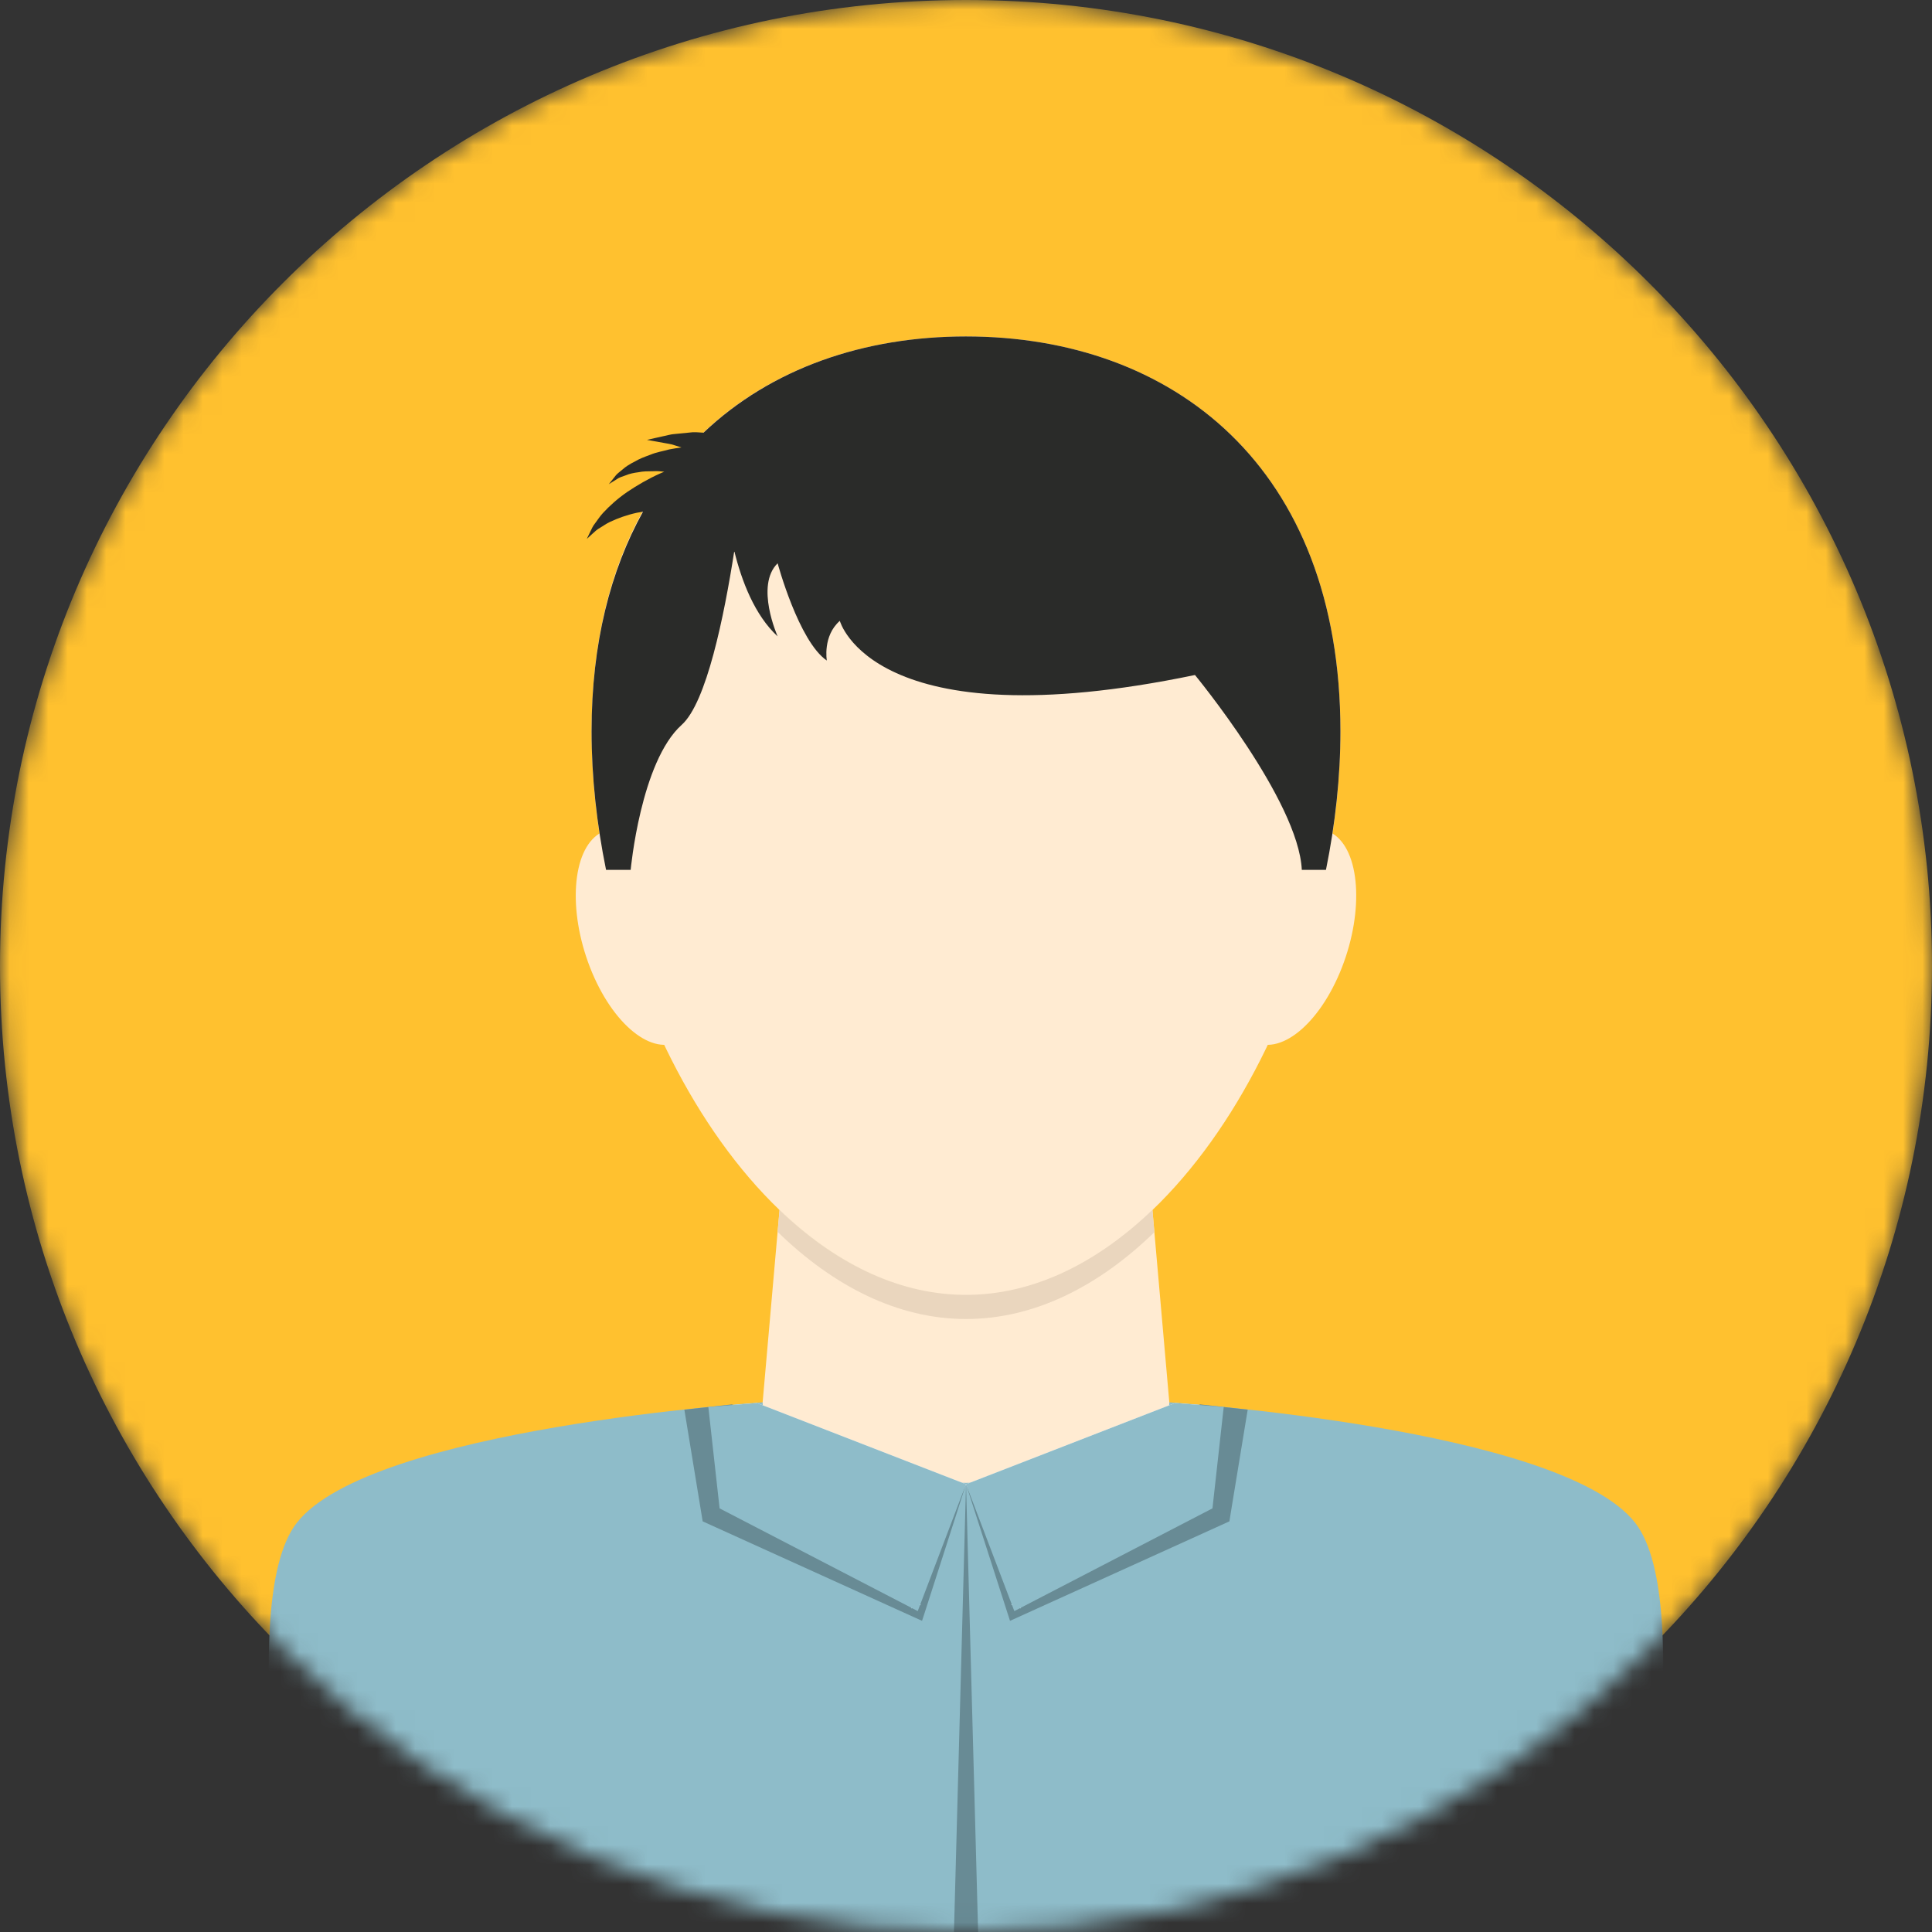 <svg xmlns="http://www.w3.org/2000/svg" width="100" height="100" fill="none" viewBox="0 0 100 100">
    <rect x="0" y="0" width="100" height="100" fill="#333333" stroke="none"/>
    <mask id="cl26rgfqva" width="100" height="100" x="0" y="0" maskUnits="userSpaceOnUse">
        <path fill="#fff" d="M100 50c0 27.615-22.386 50-50 50-27.615 0-50-22.385-50-50C0 22.386 22.385 0 50 0c27.614 0 50 22.386 50 50z"/>
    </mask>
    <g fill-rule="evenodd" clip-rule="evenodd" mask="url(#cl26rgfqva)">
        <path fill="#FFC12F" d="M100 50c0 27.615-22.386 50-50 50-27.615 0-50-22.385-50-50C0 22.386 22.385 0 50 0c27.614 0 50 22.386 50 50z"/>
        <path fill="#FFEBD2" d="M68.967 43.138c-1.427-.876-3.52.811-4.677 3.77-1.156 2.957-.936 6.066.49 6.942 1.427.876 3.52-.813 4.676-3.77 1.156-2.96.937-6.067-.489-6.942zM31.033 43.138c1.425-.876 3.52.811 4.676 3.77 1.155 2.957.936 6.066-.49 6.942-1.428.876-3.521-.813-4.677-3.77-1.155-2.96-.936-6.067.491-6.942z"/>
        <path fill="#8EBCC9" d="M84.648 78.835c-3.814-4.928-24.124-6.251-24.124-6.251h-21.05s-20.309 1.323-24.122 6.25c-3.24 4.184 0 21.166 0 21.166h69.296s3.238-16.982 0-21.165z"/>
        <path fill="#FFEBD2" d="M69.38 37.854c0 13.7-8.677 29.168-19.38 29.168-10.704 0-19.38-15.468-19.38-29.168 0-13.697 8.676-20.44 19.38-20.44 10.703 0 19.38 6.743 19.38 20.44z"/>
        <path fill="#FFEBD2" d="M58.699 51.779H41.3l-1.826 20.805c0 2.301 4.713 4.167 10.524 4.167 5.813 0 10.525-1.866 10.525-4.167l-1.825-20.806z"/>
        <path fill="#D8A62E" d="M40.25 63.763l.1-1.131-.1 1.13z"/>
        <path fill="#EAD6BE" d="M50 68.272c-3.558 0-6.884-1.722-9.75-4.51l.1-1.13c2.784 2.669 6.005 4.323 9.44 4.388h.025l.022.001h.063l.008.001H50c3.514 0 6.807-1.674 9.65-4.4l.1 1.156c-2.863 2.784-6.194 4.494-9.75 4.494z"/>
        <path fill="#FFFFFE" d="M63.34 72.828c-.578-.054-1.857-.156-2.518-.207l-10.82 4.202 2.5 6.567 10.255-5.317.582-5.245zM36.664 72.828c.578-.054 1.856-.156 2.516-.207L50 76.823l-2.498 6.567-10.256-5.317-.582-5.245z"/>
        <path fill="#688B95" d="M50.002 76.823L50.627 100h-1.25l.624-23.177zM50.002 76.823l2.843 6.436-.513-.196 9.977-5.854-.52.757.307-5.276 2.485.273-.857 5.219-.09.563-.428.194-10.928 4.955-.121-.374-2.155-6.697z"/>
        <path fill="#8EBCC9" d="M63.34 72.828c-.578-.054-1.857-.156-2.518-.207l-10.82 4.202 2.5 6.567 10.255-5.317.582-5.245z"/>
        <path fill="#688B95" d="M50 76.823l-2.153 6.697-.122.374-.393-.178-10.534-4.777-.428-.194-.092-.563-.856-5.219 2.486-.273.305 5.276-.52-.757 9.978 5.854-.513.196L50 76.823z"/>
        <path fill="#8EBCC9" d="M36.664 72.828c.578-.054 1.856-.156 2.516-.207L50 76.823l-2.498 6.567-10.256-5.317-.582-5.245z"/>
        <path fill="#F9D56F" d="M40.349 62.632c-2.343-2.247-4.377-5.209-5.97-8.55 1.594 3.34 3.627 6.303 5.97 8.55zM31.028 43.14c-.248-1.634-.387-3.275-.407-4.892.02 1.617.159 3.258.407 4.892zm-.406-5.774l.003-.133c0 .045-.002.088-.003.133zm.006-.244l.006-.25-.006.25zm.015-.496c.447-11.394 7.138-17.67 15.866-18.962-8.728 1.292-15.419 7.568-15.866 18.962zM46.541 17.66l.117-.017-.117.017zm.118-.017c.04-.005.08-.012.12-.016-.04.004-.08.011-.12.016z"/>
        <path fill="#FEF1C3" d="M34.377 54.082c-1.612-3.38-2.774-7.145-3.35-10.942.576 3.797 1.738 7.562 3.35 10.942z"/>
        <path fill="#EDE0B6" d="M40.35 62.63v-.01.01zM49.79 67.02c-3.435-.065-6.656-1.72-9.44-4.388v-.011c2.785 2.672 6.004 4.334 9.44 4.399z"/>
        <path fill="#2A2B29" d="M50 17.414c-5.294 0-10.088 1.656-13.586 4.982-.255-.015-.5-.044-.727-.007-.264.025-.511.05-.741.073-.226.011-.428.082-.607.114-.177.038-.33.075-.458.102l-.394.09.4.072.454.082c.17.038.369.05.573.125l.357.111c-.213.033-.429.063-.631.104-.342.095-.663.143-.965.27-.3.11-.578.211-.82.359-.248.121-.46.255-.63.407-.172.139-.323.25-.413.387l-.3.376s.145-.092.402-.251c.115-.089.291-.145.481-.21.184-.078.405-.127.651-.157.234-.052.505-.051.783-.053.173-.013.361.004.55.026l-.226.097c-.595.268-1.171.602-1.68.945-.51.35-.937.739-1.265 1.096-.166.179-.284.373-.402.525-.122.148-.188.31-.248.431l-.185.383.31-.283c.101-.088.207-.201.372-.289.158-.093.316-.212.514-.305.396-.188.868-.361 1.394-.476.103-.02.214-.036.318-.055-1.68 3.028-2.662 6.803-2.662 11.369 0 2.368.265 4.786.75 7.17h1.274s.515-5.602 2.643-7.508c1.281-1.146 2.194-5.611 2.72-8.995.382 1.552 1.055 3.32 2.244 4.417 0 0-1.178-2.631 0-3.782 0 0 1.09 4.043 2.546 5.033 0 0-.223-1.27.673-2.054 0 0 1.68 6.277 18.382 2.803 0 0 5.364 6.507 5.53 10.087h1.25c.484-2.385.749-4.803.749-7.171 0-13.697-8.677-20.44-19.38-20.44z"/>
    </g>
</svg>

